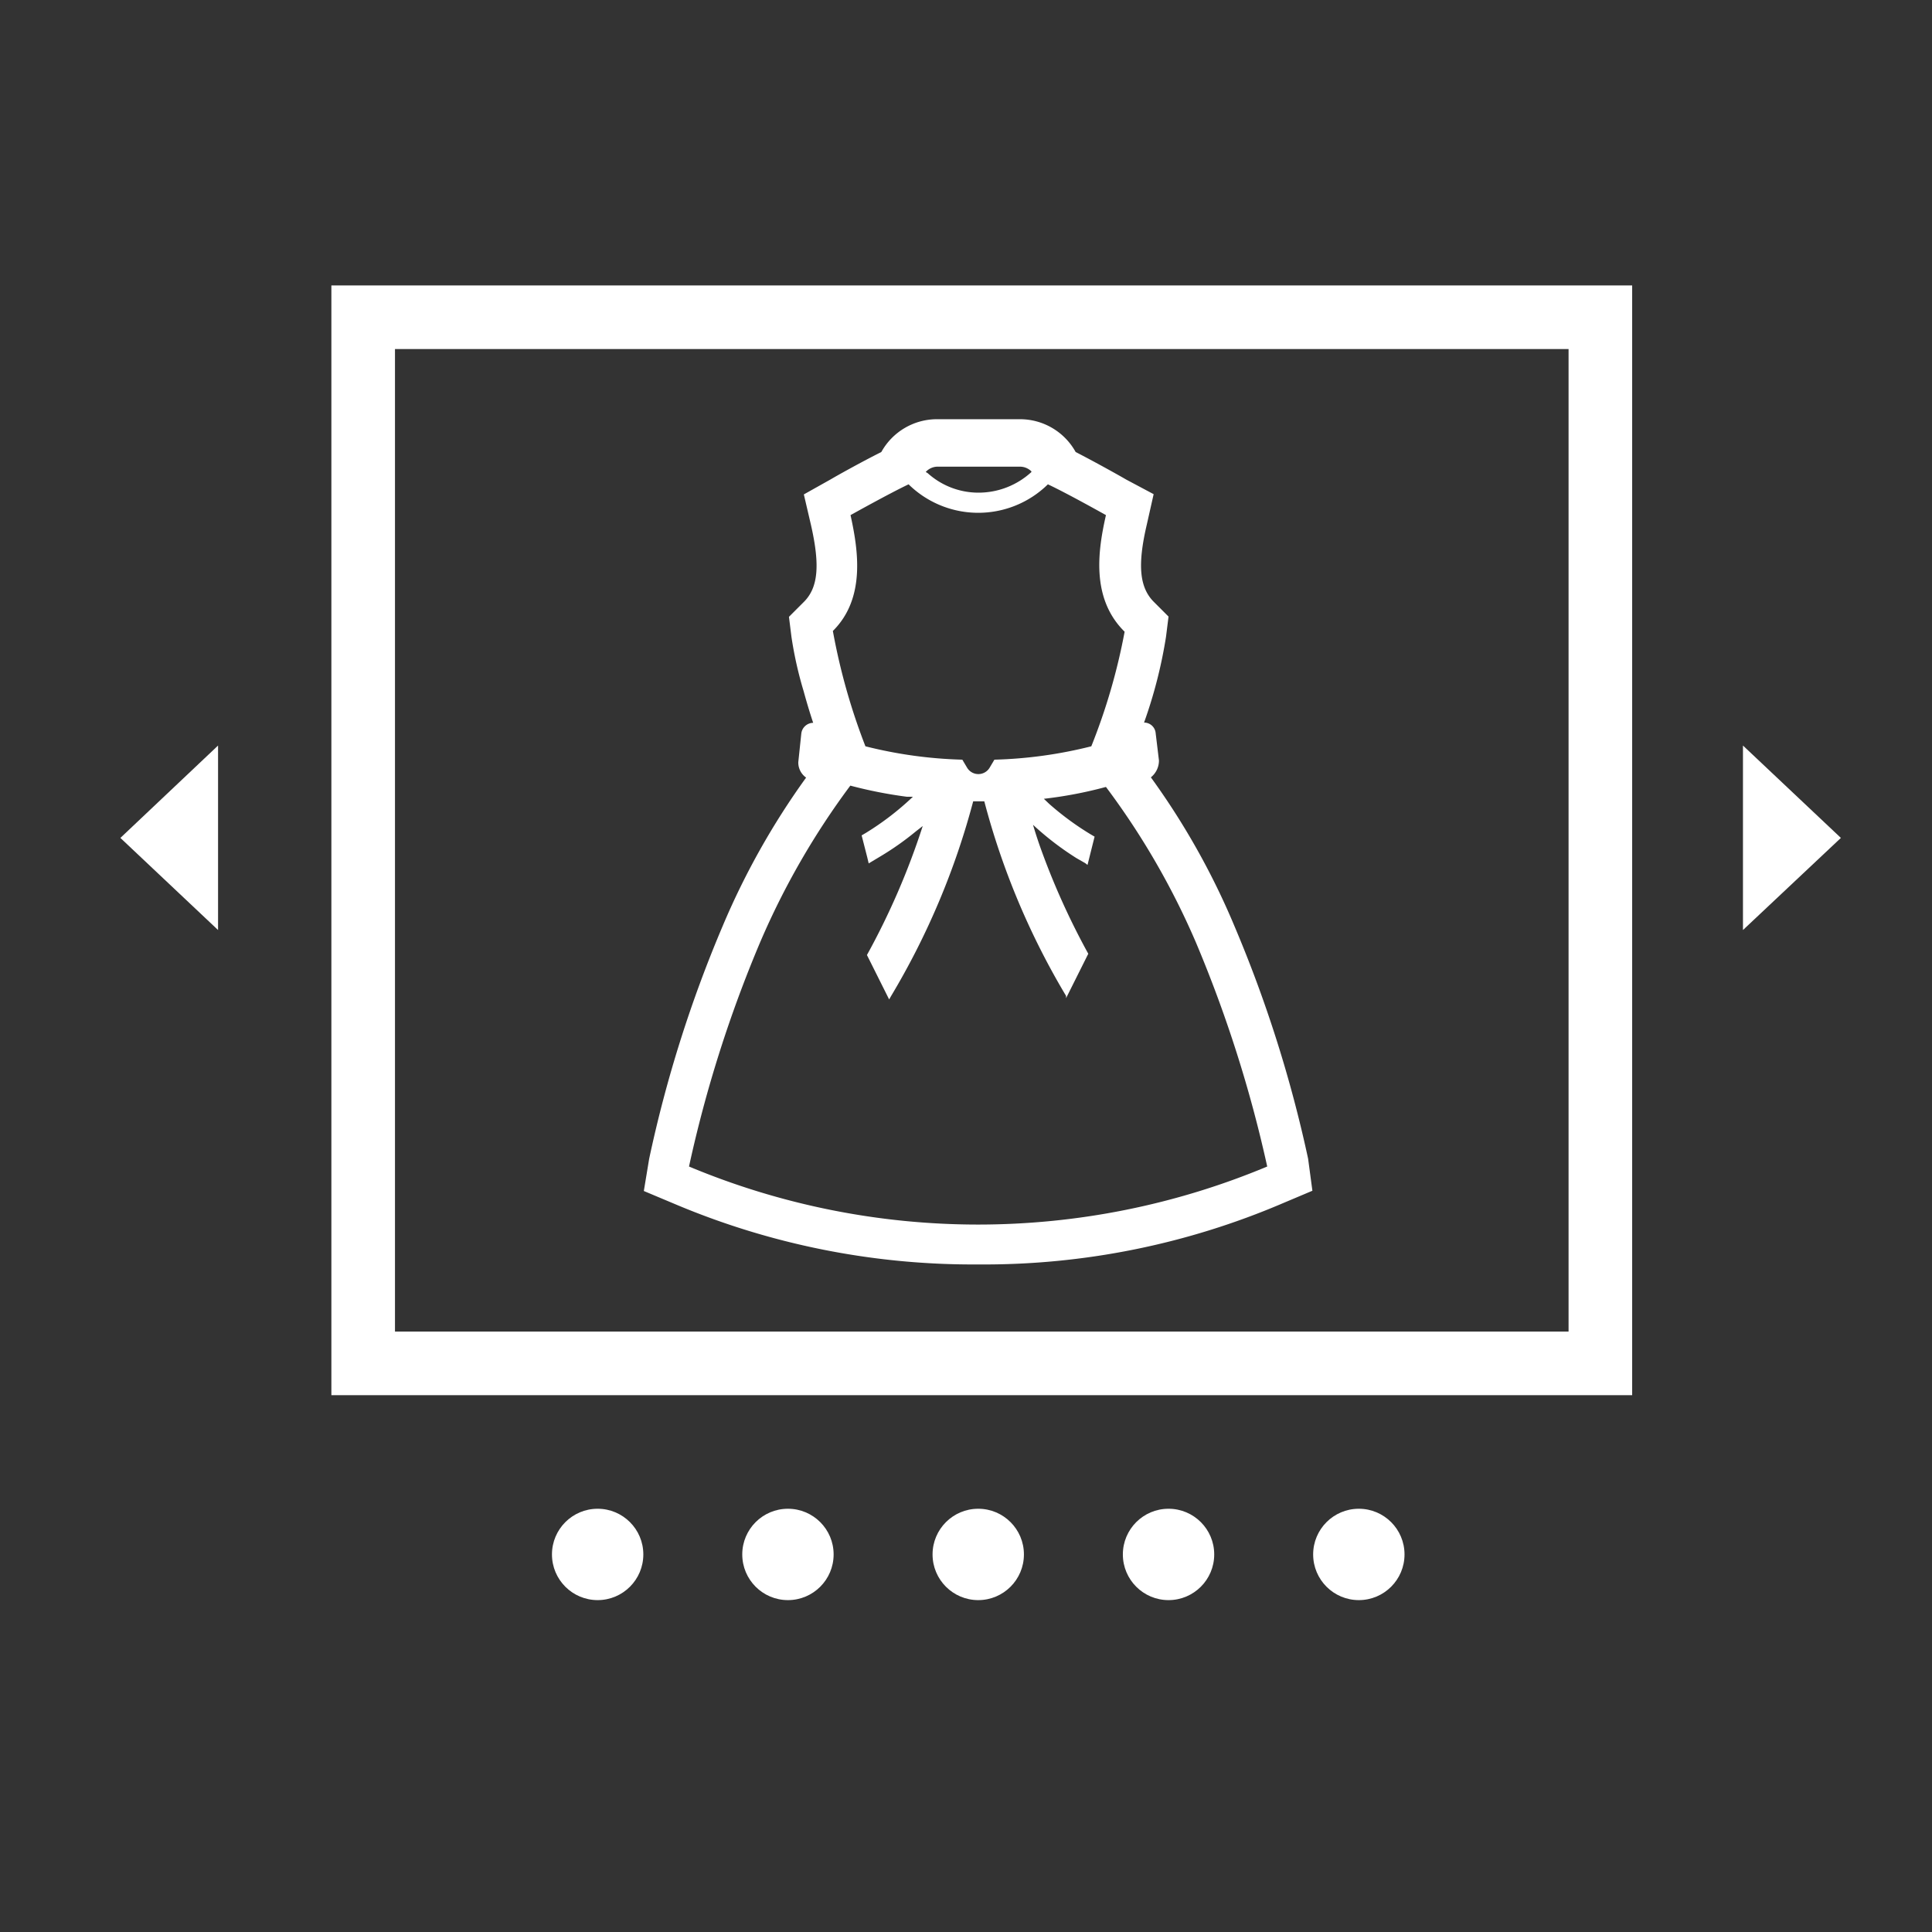 <svg xmlns="http://www.w3.org/2000/svg" viewBox="0 0 76.55 76.55"><rect x="0" y="0" width="76.55" height="76.55" fill="#333333" stroke="none"/><defs><style>.cls-1,.cls-2{fill:none;}.cls-2{stroke:#fff;stroke-miterlimit:10;stroke-width:2.52px;}.cls-3{fill:#fff;}</style></defs><title>toc_slider</title><g id="レイヤー_2" data-name="レイヤー 2"><g id="レイヤー_1-2" data-name="レイヤー 1"><rect class="cls-1" width="76.55" height="76.55"/><rect class="cls-2" x="14.39" y="12.57" width="49.02" height="41.45"/><polygon class="cls-3" points="4.77 33.2 8.64 36.85 8.64 29.54 4.77 33.2"/><polygon class="cls-3" points="72.94 33.2 69.06 29.54 69.06 36.85 72.94 33.2"/><circle class="cls-3" cx="23.68" cy="61.59" r="1.81"/><circle class="cls-3" cx="31.22" cy="61.59" r="1.81"/><circle class="cls-3" cx="38.76" cy="61.59" r="1.81"/><circle class="cls-3" cx="46.3" cy="61.59" r="1.81"/><circle class="cls-3" cx="53.84" cy="61.59" r="1.81"/><path class="cls-3" d="M51.83,45.91a51.22,51.22,0,0,0-2.92-9.22A29.28,29.28,0,0,0,45.6,30.8a.85.85,0,0,0,.32-.67l-.13-1.08a.46.46,0,0,0-.46-.42h0a18.68,18.68,0,0,0,.87-3.4l.1-.8-.57-.57c-.58-.57-.67-1.46-.29-3.08l.27-1.2L44.62,19c-.29-.17-1.26-.71-2-1.09a2.52,2.52,0,0,0-2.22-1.3H37.13a2.52,2.52,0,0,0-2.21,1.3c-.76.38-1.73.92-2,1.08l-1.07.6.28,1.2c.37,1.62.29,2.51-.3,3.08l-.57.57.1.8a15.27,15.27,0,0,0,.48,2.14c.11.4.23.81.38,1.26a.48.48,0,0,0-.47.42l-.12,1.14a.73.73,0,0,0,.31.61,29.84,29.84,0,0,0-3.31,5.89,50.47,50.47,0,0,0-2.91,9.22l-.21,1.27,1.19.5A30.34,30.34,0,0,0,38.76,50.1a30.1,30.1,0,0,0,12.08-2.43L52,47.18ZM33.7,20.41s1.54-.86,2.3-1.22a3.94,3.94,0,0,0,5.52,0c.77.36,2.3,1.22,2.3,1.22-.31,1.37-.61,3.29.74,4.62a24.08,24.08,0,0,1-1.32,4.54,17.56,17.56,0,0,1-3.84.53l-.19.32a.52.52,0,0,1-.89,0l-.19-.32a17.56,17.56,0,0,1-3.84-.53A24.81,24.81,0,0,1,33,25C34.31,23.7,34,21.78,33.7,20.41Zm0,10.72a17.43,17.43,0,0,0,2.24.44l.23,0A11.21,11.21,0,0,1,34.31,33l-.17.1.22.86.06.25h0l.45-.27a11.32,11.32,0,0,0,1.42-1l.27-.21a29.06,29.06,0,0,1-2.21,5.11L34.93,39l.3.6h0l.08-.14a29.91,29.91,0,0,0,3.25-7.71H39a29.77,29.77,0,0,0,3.24,7.71l0,.09,0,0h0l.88-1.76a29,29,0,0,1-1.93-4.3c-.1-.29-.19-.57-.26-.81A11.69,11.69,0,0,0,42.65,34l.35.2.09.07h0l.28-1.12-.17-.1a11.32,11.32,0,0,1-1.63-1.2l-.21-.2a16.61,16.61,0,0,0,2.46-.47,30,30,0,0,1,3.56,6.15,51.08,51.08,0,0,1,2.83,8.89,29.68,29.68,0,0,1-22.91,0,50.22,50.22,0,0,1,2.82-8.89A30.42,30.42,0,0,1,33.69,31.13ZM40.87,18.7a3.1,3.1,0,0,1-2.11.82,3,3,0,0,1-2-.77l-.08-.05a.64.64,0,0,1,.48-.21h3.26a.65.65,0,0,1,.44.18Z"/></g></g></svg>